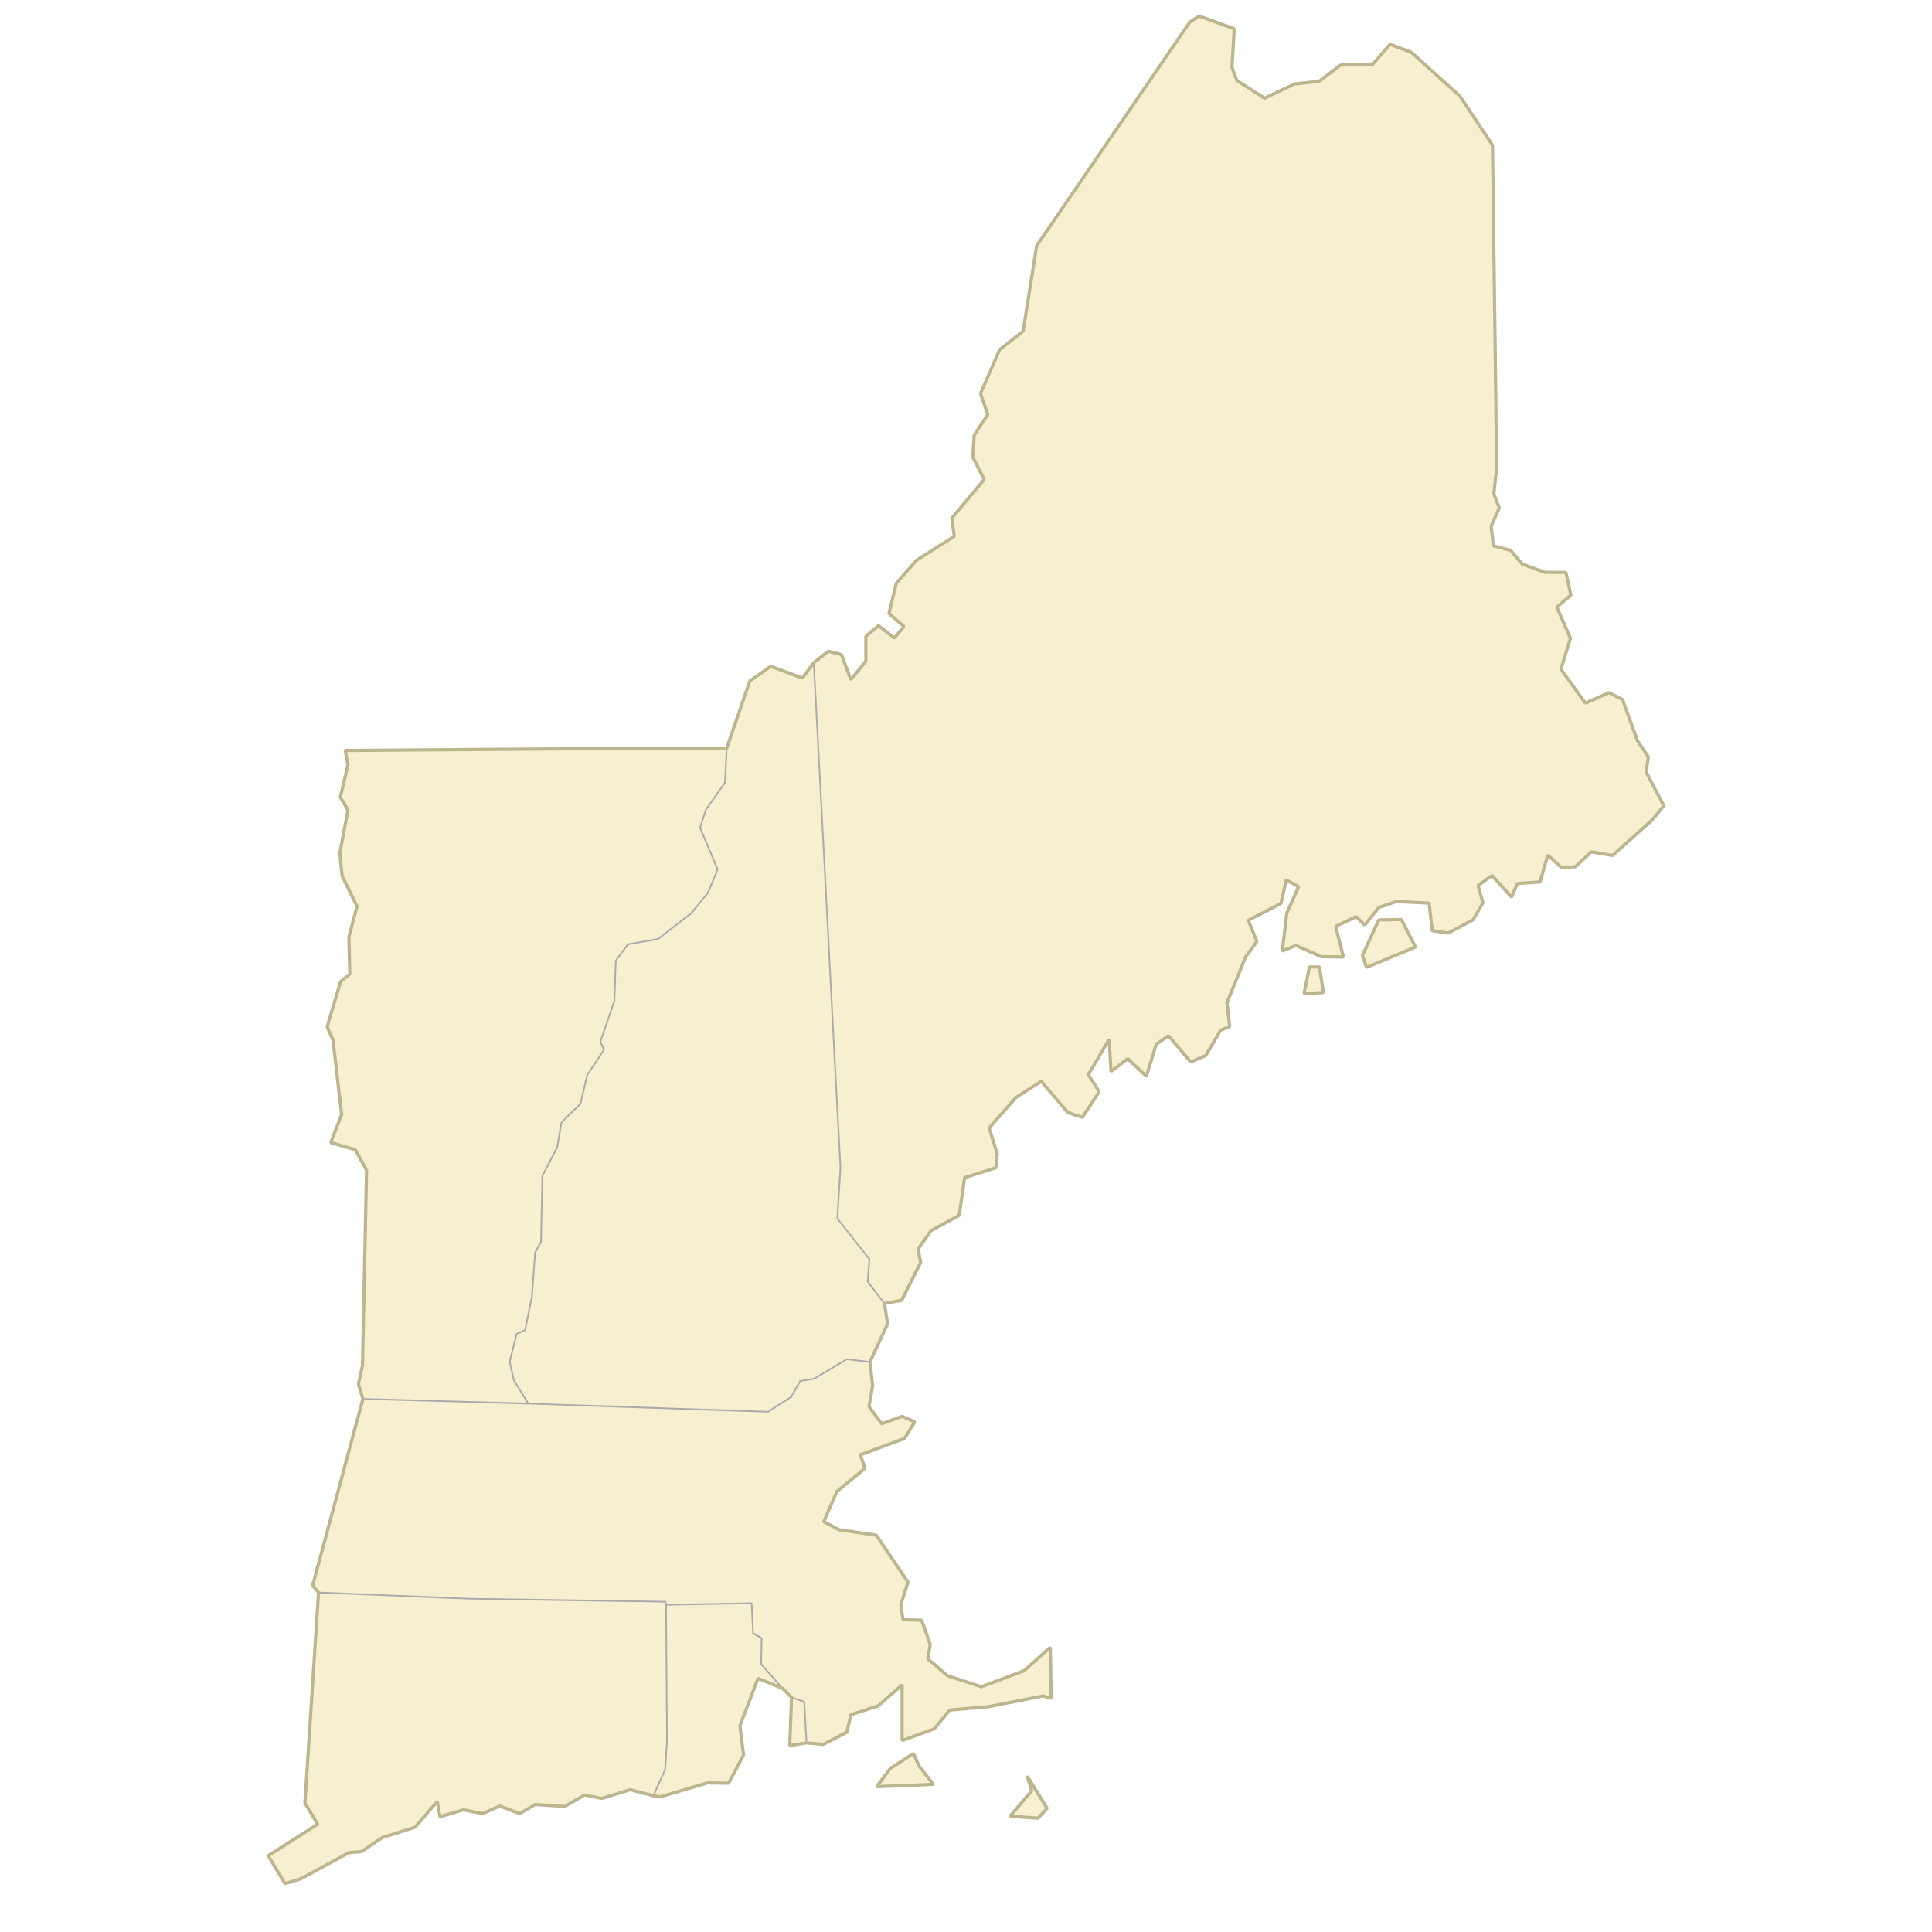 <?xml version="1.0" standalone="no"?>
<svg viewBox="0 0 1200 1200" xmlns="http://www.w3.org/2000/svg" xmlns:xlink="http://www.w3.org/1999/xlink">
<g id="um-canvas"><rect id="um-canvas-background" x="0" y="0" width="1200" height="1200" fill="#FFFFFF"></rect><g id="um-map" transform="translate(165,10),scale(1,1)"><rect id="um-map-background" x="0" y="0" width="870" height="1160" fill="#ffffff00" stroke="#ffffff00" stroke-width="1" stroke-opacity="1"></rect><path d="M384.343,799.618L386.313,812.228L375.338,835.954L377.026,850.695L374.775,863.728L382.655,874.337L395.319,869.757L403.199,873.132L396.726,883.49L369.428,893.598L372.242,902.014L354.794,916.426L346.632,935.133L356.201,940.165L379.278,943.517L398.977,972.692L394.475,986.773L395.882,996.071L407.42,996.309L412.767,1011.312L411.36,1020.351L423.462,1030.809L444.568,1037.696L471.023,1027.72L487.345,1013.216L487.908,1044.816L482.842,1043.393L449.071,1050.035L424.869,1052.169L415.3,1063.781L395.319,1071.121L395.319,1036.509L380.403,1049.56L363.518,1055.014L360.985,1065.912L346.351,1073.487L335.938,1072.541L325.525,1074.197L326.651,1044.342L321.022,1038.646L305.825,1032.472L294.568,1061.886L296.82,1080.111L287.533,1097.599L274.587,1097.363L245.037,1106.097L240.816,1105.389L226.463,1101.613L208.733,1107.041L198.039,1104.917L185.938,1111.994L167.364,1110.815L157.795,1116.474L145.412,1111.758L134.718,1116.474L122.898,1114.116L108.264,1118.36L106.576,1108.928L92.786,1124.957L72.523,1131.315L59.577,1140.023L51.698,1140.728L21.866,1156.947L12.016,1160L1.604,1142.61L32.279,1123.073L24.399,1109.871L32.842,979.138L29.183,974.841L60.422,858.903L57.608,849.729L60.14,838.13L62.673,716.8L55.638,704.077L40.441,699.67L47.195,682.266L41.848,636.046L38.189,627.666L46.632,599.518L52.26,595.067L51.698,572.039L56.763,552.934L47.476,534.044L46.069,519.853L51.135,493.163L46.35,485.168L51.135,465.153L49.446,456.134L184.249,455.131L286.407,454.63L300.76,412.933L313.705,403.868L333.405,411.171L340.441,401.601L349.446,394.544L357.608,396.561L363.518,412.178L372.805,400.593L372.805,385.21L380.685,378.647L390.535,386.22L396.445,379.152L387.158,371.068L391.66,352.351L404.325,337.91L427.683,323.195L426.276,311.764L446.257,287.844L439.221,273.823L440.066,260.293L448.508,247.512L444.006,234.46L455.826,207.278L470.46,195.716L478.902,142.62L574.025,3.669L579.934,0L601.604,7.86L600.197,31.927L603.293,40.023L620.46,50.982L639.034,42.112L654.231,40.545L667.739,30.359L687.439,30.098L698.415,17.546L711.642,22.516L741.755,49.678L762.017,80.148L763.987,231.13L764.55,280.963L762.861,296.757L766.239,305.408L761.173,316.846L762.58,329.033L773.274,331.824L780.591,340.445L794.663,345.513L807.608,345.513L810.704,359.69L801.98,367.024L810.423,386.472L804.513,405.632L819.71,426.767L834.344,420.23L842.787,424.505L852.074,450.117L858.828,460.143L857.421,469.41L868.396,490.416L861.361,499.156L836.595,521.348L823.368,519.106L813.518,528.32L804.794,528.818L796.351,521.099L791.567,537.775L777.496,538.769L773.837,547.221L761.736,533.795L753.012,540.013L756.107,550.699L749.916,561.374L734.437,569.559L724.588,568.072L722.618,550.947L702.355,549.954L691.379,553.679L682.655,564.599L677.308,559.389L664.644,565.344L669.428,584.426L655.638,584.178L639.878,577.243L631.435,580.711L634.25,557.155L641.567,540.759L633.968,536.531L630.591,551.196L610.329,561.622L615.676,574.765L608.64,584.426L597.101,612.861L598.79,627.666L593.162,629.885L583.874,645.651L574.587,649.589L560.797,633.336L553.199,638.51L547.008,658.444L535.469,647.62L525.056,655.493L523.931,635.554L510.985,657.46L517.739,668.029L507.327,683.984L498.321,681.04L481.717,661.64L465.957,671.713L449.353,690.604L454.418,706.77L453.574,715.333L434.156,721.445L430.779,744.884L413.33,754.391L405.169,765.837L406.857,774.11L395.037,797.677ZM654.512,590.614L657.045,606.438L644.944,607.18L648.321,590.614ZM705.451,561.126L714.175,578.234L683.781,590.861L681.248,583.435L691.379,561.374ZM472.993,1093.112L485.375,1113.173L479.747,1119.302L462.298,1118.124L475.807,1102.321ZM406.013,1087.204L414.737,1098.308L379.559,1099.724L388.002,1088.386L402.355,1079.165Z" class="boundary-shadow" visibility="hidden" pointer-events="none" fill="transparent" stroke="transparent" stroke-width="0"></path><path d="M49.446,456.134L184.249,455.131L286.407,454.63L285.281,476.166L273.461,492.914L269.803,504.147L280.778,530.062L274.587,544.736L264.456,557.155L243.63,573.278L225.056,576.5L217.458,586.654L216.613,611.626L207.889,637.032L210.14,641.958L199.728,657.706L195.506,675.641L183.686,687.172L181.154,702.364L171.867,720.468L171.022,761.455L167.364,768.028L165.394,795.25L161.172,816.105L155.825,818.528L151.604,835.712L154.137,847.314L163.142,861.799L60.422,858.903L57.608,849.729L60.14,838.13L62.673,716.8L55.638,704.077L40.441,699.67L47.195,682.266L41.848,636.046L38.189,627.666L46.632,599.518L52.26,595.067L51.698,572.039L56.763,552.934L47.476,534.044L46.069,519.853L51.135,493.163L46.35,485.168L51.135,465.153Z" id="USA-3540" class="region" data-id="USA-3540" fill="#F6F0D1" stroke="transparent" stroke-width="0"></path><path d="M286.407,454.63L300.76,412.933L313.705,403.868L333.405,411.171L340.441,401.601L346.632,518.109L353.668,652.541L357.045,715.089L355.075,746.835L375.056,772.164L373.931,786.021L384.343,799.618L386.313,812.228L375.338,835.954L360.985,834.261L340.722,846.347L331.998,847.797L326.369,857.696L312.017,866.864L254.324,864.934L163.142,861.799L154.137,847.314L151.604,835.712L155.825,818.528L161.172,816.105L165.394,795.25L167.364,768.028L171.022,761.455L171.867,720.468L181.154,702.364L183.686,687.172L195.506,675.641L199.728,657.706L210.14,641.958L207.889,637.032L216.613,611.626L217.458,586.654L225.056,576.5L243.63,573.278L264.456,557.155L274.587,544.736L280.778,530.062L269.803,504.147L273.461,492.914L285.281,476.166Z" id="USA-3538" class="region" data-id="USA-3538" fill="#F6F0D1" stroke="transparent" stroke-width="0"></path><path d="M340.441,401.601L349.446,394.544L357.608,396.561L363.518,412.178L372.805,400.593L372.805,385.21L380.685,378.647L390.535,386.22L396.445,379.152L387.158,371.068L391.66,352.351L404.325,337.91L427.683,323.195L426.276,311.764L446.257,287.844L439.221,273.823L440.066,260.293L448.508,247.512L444.006,234.46L455.826,207.278L470.46,195.716L478.902,142.62L574.025,3.669L579.934,0L601.604,7.86L600.197,31.927L603.293,40.023L620.46,50.982L639.034,42.112L654.231,40.545L667.739,30.359L687.439,30.098L698.415,17.546L711.642,22.516L741.755,49.678L762.017,80.148L763.987,231.13L764.55,280.963L762.861,296.757L766.239,305.408L761.173,316.846L762.58,329.033L773.274,331.824L780.591,340.445L794.663,345.513L807.608,345.513L810.704,359.69L801.98,367.024L810.423,386.472L804.513,405.632L819.71,426.767L834.344,420.23L842.787,424.505L852.074,450.117L858.828,460.143L857.421,469.41L868.396,490.416L861.361,499.156L836.595,521.348L823.368,519.106L813.518,528.32L804.794,528.818L796.351,521.099L791.567,537.775L777.496,538.769L773.837,547.221L761.736,533.795L753.012,540.013L756.107,550.699L749.916,561.374L734.437,569.559L724.588,568.072L722.618,550.947L702.355,549.954L691.379,553.679L682.655,564.599L677.308,559.389L664.644,565.344L669.428,584.426L655.638,584.178L639.878,577.243L631.435,580.711L634.25,557.155L641.567,540.759L633.968,536.531L630.591,551.196L610.329,561.622L615.676,574.765L608.64,584.426L597.101,612.861L598.79,627.666L593.162,629.885L583.874,645.651L574.587,649.589L560.797,633.336L553.199,638.51L547.008,658.444L535.469,647.62L525.056,655.493L523.931,635.554L510.985,657.46L517.739,668.029L507.327,683.984L498.321,681.04L481.717,661.64L465.957,671.713L449.353,690.604L454.418,706.77L453.574,715.333L434.156,721.445L430.779,744.884L413.33,754.391L405.169,765.837L406.857,774.11L395.037,797.677L384.343,799.618L373.931,786.021L375.056,772.164L355.075,746.835L357.045,715.089L353.668,652.541L346.632,518.109ZM654.512,590.614L657.045,606.438L644.944,607.18L648.321,590.614ZM705.451,561.126L714.175,578.234L683.781,590.861L681.248,583.435L691.379,561.374Z" id="USA-3561" class="region" data-id="USA-3561" fill="#F6F0D1" stroke="transparent" stroke-width="0"></path><path d="M12.016,1160L1.604,1142.61L32.279,1123.073L24.399,1109.871L32.842,979.138L125.713,982.956L248.414,984.865L248.696,986.773L249.259,1071.594L248.133,1089.095L240.816,1105.389L226.463,1101.613L208.733,1107.041L198.039,1104.917L185.938,1111.994L167.364,1110.815L157.795,1116.474L145.412,1111.758L134.718,1116.474L122.898,1114.116L108.264,1118.36L106.576,1108.928L92.786,1124.957L72.523,1131.315L59.577,1140.023L51.698,1140.728L21.866,1156.947Z" id="USA-3537" class="region" data-id="USA-3537" fill="#F6F0D1" stroke="transparent" stroke-width="0"></path><path d="M321.022,1038.646L305.825,1032.472L294.568,1061.886L296.82,1080.111L287.533,1097.599L274.587,1097.363L245.037,1106.097L240.816,1105.389L248.133,1089.095L249.259,1071.594L248.696,986.773L301.885,985.819L302.73,1004.408L308.077,1007.504L307.795,1023.68ZM335.938,1072.541L325.525,1074.197L326.651,1044.342L334.531,1046.951Z" id="USA-3539" class="region" data-id="USA-3539" fill="#F6F0D1" stroke="transparent" stroke-width="0"></path><path d="M326.651,1044.342L321.022,1038.646L307.795,1023.68L308.077,1007.504L302.73,1004.408L301.885,985.819L248.696,986.773L248.414,984.865L125.713,982.956L32.842,979.138L29.183,974.841L60.422,858.903L163.142,861.799L254.324,864.934L312.017,866.864L326.369,857.696L331.998,847.797L340.722,846.347L360.985,834.261L375.338,835.954L377.026,850.695L374.775,863.728L382.655,874.337L395.319,869.757L403.199,873.132L396.726,883.49L369.428,893.598L372.242,902.014L354.794,916.426L346.632,935.133L356.201,940.165L379.278,943.517L398.977,972.692L394.475,986.773L395.882,996.071L407.42,996.309L412.767,1011.312L411.36,1020.351L423.462,1030.809L444.568,1037.696L471.023,1027.72L487.345,1013.216L487.908,1044.816L482.842,1043.393L449.071,1050.035L424.869,1052.169L415.3,1063.781L395.319,1071.121L395.319,1036.509L380.403,1049.56L363.518,1055.014L360.985,1065.912L346.351,1073.487L335.938,1072.541L334.531,1046.951ZM472.993,1093.112L485.375,1113.173L479.747,1119.302L462.298,1118.124L475.807,1102.321ZM406.013,1087.204L414.737,1098.308L379.559,1099.724L388.002,1088.386L402.355,1079.165Z" id="USA-3513" class="region" data-id="USA-3513" fill="#F6F0D1" stroke="transparent" stroke-width="0"></path><path d="M286.407,454.63L285.281,476.166L273.461,492.914L269.803,504.147L280.778,530.062L274.587,544.736L264.456,557.155L243.63,573.278L225.056,576.5L217.458,586.654L216.613,611.626L207.889,637.032L210.14,641.958L199.728,657.706L195.506,675.641L183.686,687.172L181.154,702.364L171.867,720.468L171.022,761.455L167.364,768.028L165.394,795.25L161.172,816.105L155.825,818.528L151.604,835.712L154.137,847.314L163.142,861.799L60.422,858.903M340.441,401.601L346.632,518.109L353.668,652.541L357.045,715.089L355.075,746.835L375.056,772.164L373.931,786.021L384.343,799.618M375.338,835.954L360.985,834.261L340.722,846.347L331.998,847.797L326.369,857.696L312.017,866.864L254.324,864.934L163.142,861.799M32.842,979.138L125.713,982.956L248.414,984.865L248.696,986.773L249.259,1071.594L248.133,1089.095L240.816,1105.389M248.696,986.773L301.885,985.819L302.73,1004.408L308.077,1007.504L307.795,1023.68L321.022,1038.646M326.651,1044.342L334.531,1046.951L335.938,1072.541" class="region-boundary" pointer-events="none" fill="transparent" stroke="#AAAAAA" stroke-width="1" stroke-opacity="1" stroke-linejoin="bevel"></path><path d="M384.343,799.618L386.313,812.228L375.338,835.954L377.026,850.695L374.775,863.728L382.655,874.337L395.319,869.757L403.199,873.132L396.726,883.49L369.428,893.598L372.242,902.014L354.794,916.426L346.632,935.133L356.201,940.165L379.278,943.517L398.977,972.692L394.475,986.773L395.882,996.071L407.42,996.309L412.767,1011.312L411.36,1020.351L423.462,1030.809L444.568,1037.696L471.023,1027.72L487.345,1013.216L487.908,1044.816L482.842,1043.393L449.071,1050.035L424.869,1052.169L415.3,1063.781L395.319,1071.121L395.319,1036.509L380.403,1049.56L363.518,1055.014L360.985,1065.912L346.351,1073.487L335.938,1072.541L325.525,1074.197L326.651,1044.342L321.022,1038.646L305.825,1032.472L294.568,1061.886L296.82,1080.111L287.533,1097.599L274.587,1097.363L245.037,1106.097L240.816,1105.389L226.463,1101.613L208.733,1107.041L198.039,1104.917L185.938,1111.994L167.364,1110.815L157.795,1116.474L145.412,1111.758L134.718,1116.474L122.898,1114.116L108.264,1118.36L106.576,1108.928L92.786,1124.957L72.523,1131.315L59.577,1140.023L51.698,1140.728L21.866,1156.947L12.016,1160L1.604,1142.61L32.279,1123.073L24.399,1109.871L32.842,979.138L29.183,974.841L60.422,858.903L57.608,849.729L60.14,838.13L62.673,716.8L55.638,704.077L40.441,699.67L47.195,682.266L41.848,636.046L38.189,627.666L46.632,599.518L52.26,595.067L51.698,572.039L56.763,552.934L47.476,534.044L46.069,519.853L51.135,493.163L46.35,485.168L51.135,465.153L49.446,456.134L184.249,455.131L286.407,454.63L300.76,412.933L313.705,403.868L333.405,411.171L340.441,401.601L349.446,394.544L357.608,396.561L363.518,412.178L372.805,400.593L372.805,385.21L380.685,378.647L390.535,386.22L396.445,379.152L387.158,371.068L391.66,352.351L404.325,337.91L427.683,323.195L426.276,311.764L446.257,287.844L439.221,273.823L440.066,260.293L448.508,247.512L444.006,234.46L455.826,207.278L470.46,195.716L478.902,142.62L574.025,3.669L579.934,0L601.604,7.86L600.197,31.927L603.293,40.023L620.46,50.982L639.034,42.112L654.231,40.545L667.739,30.359L687.439,30.098L698.415,17.546L711.642,22.516L741.755,49.678L762.017,80.148L763.987,231.13L764.55,280.963L762.861,296.757L766.239,305.408L761.173,316.846L762.58,329.033L773.274,331.824L780.591,340.445L794.663,345.513L807.608,345.513L810.704,359.69L801.98,367.024L810.423,386.472L804.513,405.632L819.71,426.767L834.344,420.23L842.787,424.505L852.074,450.117L858.828,460.143L857.421,469.41L868.396,490.416L861.361,499.156L836.595,521.348L823.368,519.106L813.518,528.32L804.794,528.818L796.351,521.099L791.567,537.775L777.496,538.769L773.837,547.221L761.736,533.795L753.012,540.013L756.107,550.699L749.916,561.374L734.437,569.559L724.588,568.072L722.618,550.947L702.355,549.954L691.379,553.679L682.655,564.599L677.308,559.389L664.644,565.344L669.428,584.426L655.638,584.178L639.878,577.243L631.435,580.711L634.25,557.155L641.567,540.759L633.968,536.531L630.591,551.196L610.329,561.622L615.676,574.765L608.64,584.426L597.101,612.861L598.79,627.666L593.162,629.885L583.874,645.651L574.587,649.589L560.797,633.336L553.199,638.51L547.008,658.444L535.469,647.62L525.056,655.493L523.931,635.554L510.985,657.46L517.739,668.029L507.327,683.984L498.321,681.04L481.717,661.64L465.957,671.713L449.353,690.604L454.418,706.77L453.574,715.333L434.156,721.445L430.779,744.884L413.33,754.391L405.169,765.837L406.857,774.11L395.037,797.677ZM654.512,590.614L657.045,606.438L644.944,607.18L648.321,590.614ZM705.451,561.126L714.175,578.234L683.781,590.861L681.248,583.435L691.379,561.374ZM472.993,1093.112L485.375,1113.173L479.747,1119.302L462.298,1118.124L475.807,1102.321ZM406.013,1087.204L414.737,1098.308L379.559,1099.724L388.002,1088.386L402.355,1079.165Z" class="boundary" pointer-events="none" fill="transparent" stroke="#BCB58E" stroke-width="2" stroke-opacity="1" stroke-linejoin="bevel"></path><g id="um-map-labels"></g><g id="um-map-locations"></g></g><g id="um-user-layers"></g></g><defs><filter id="effect-box-shadow-1"><feDropShadow stdDeviation="10" dx="0" dy="0" flood-color="black" flood-opacity="0.25"></feDropShadow></filter><filter id="effect-box-shadow-2"><feDropShadow stdDeviation="0" dx="3" dy="3" flood-color="black" flood-opacity="0.25"></feDropShadow></filter></defs>
</svg>